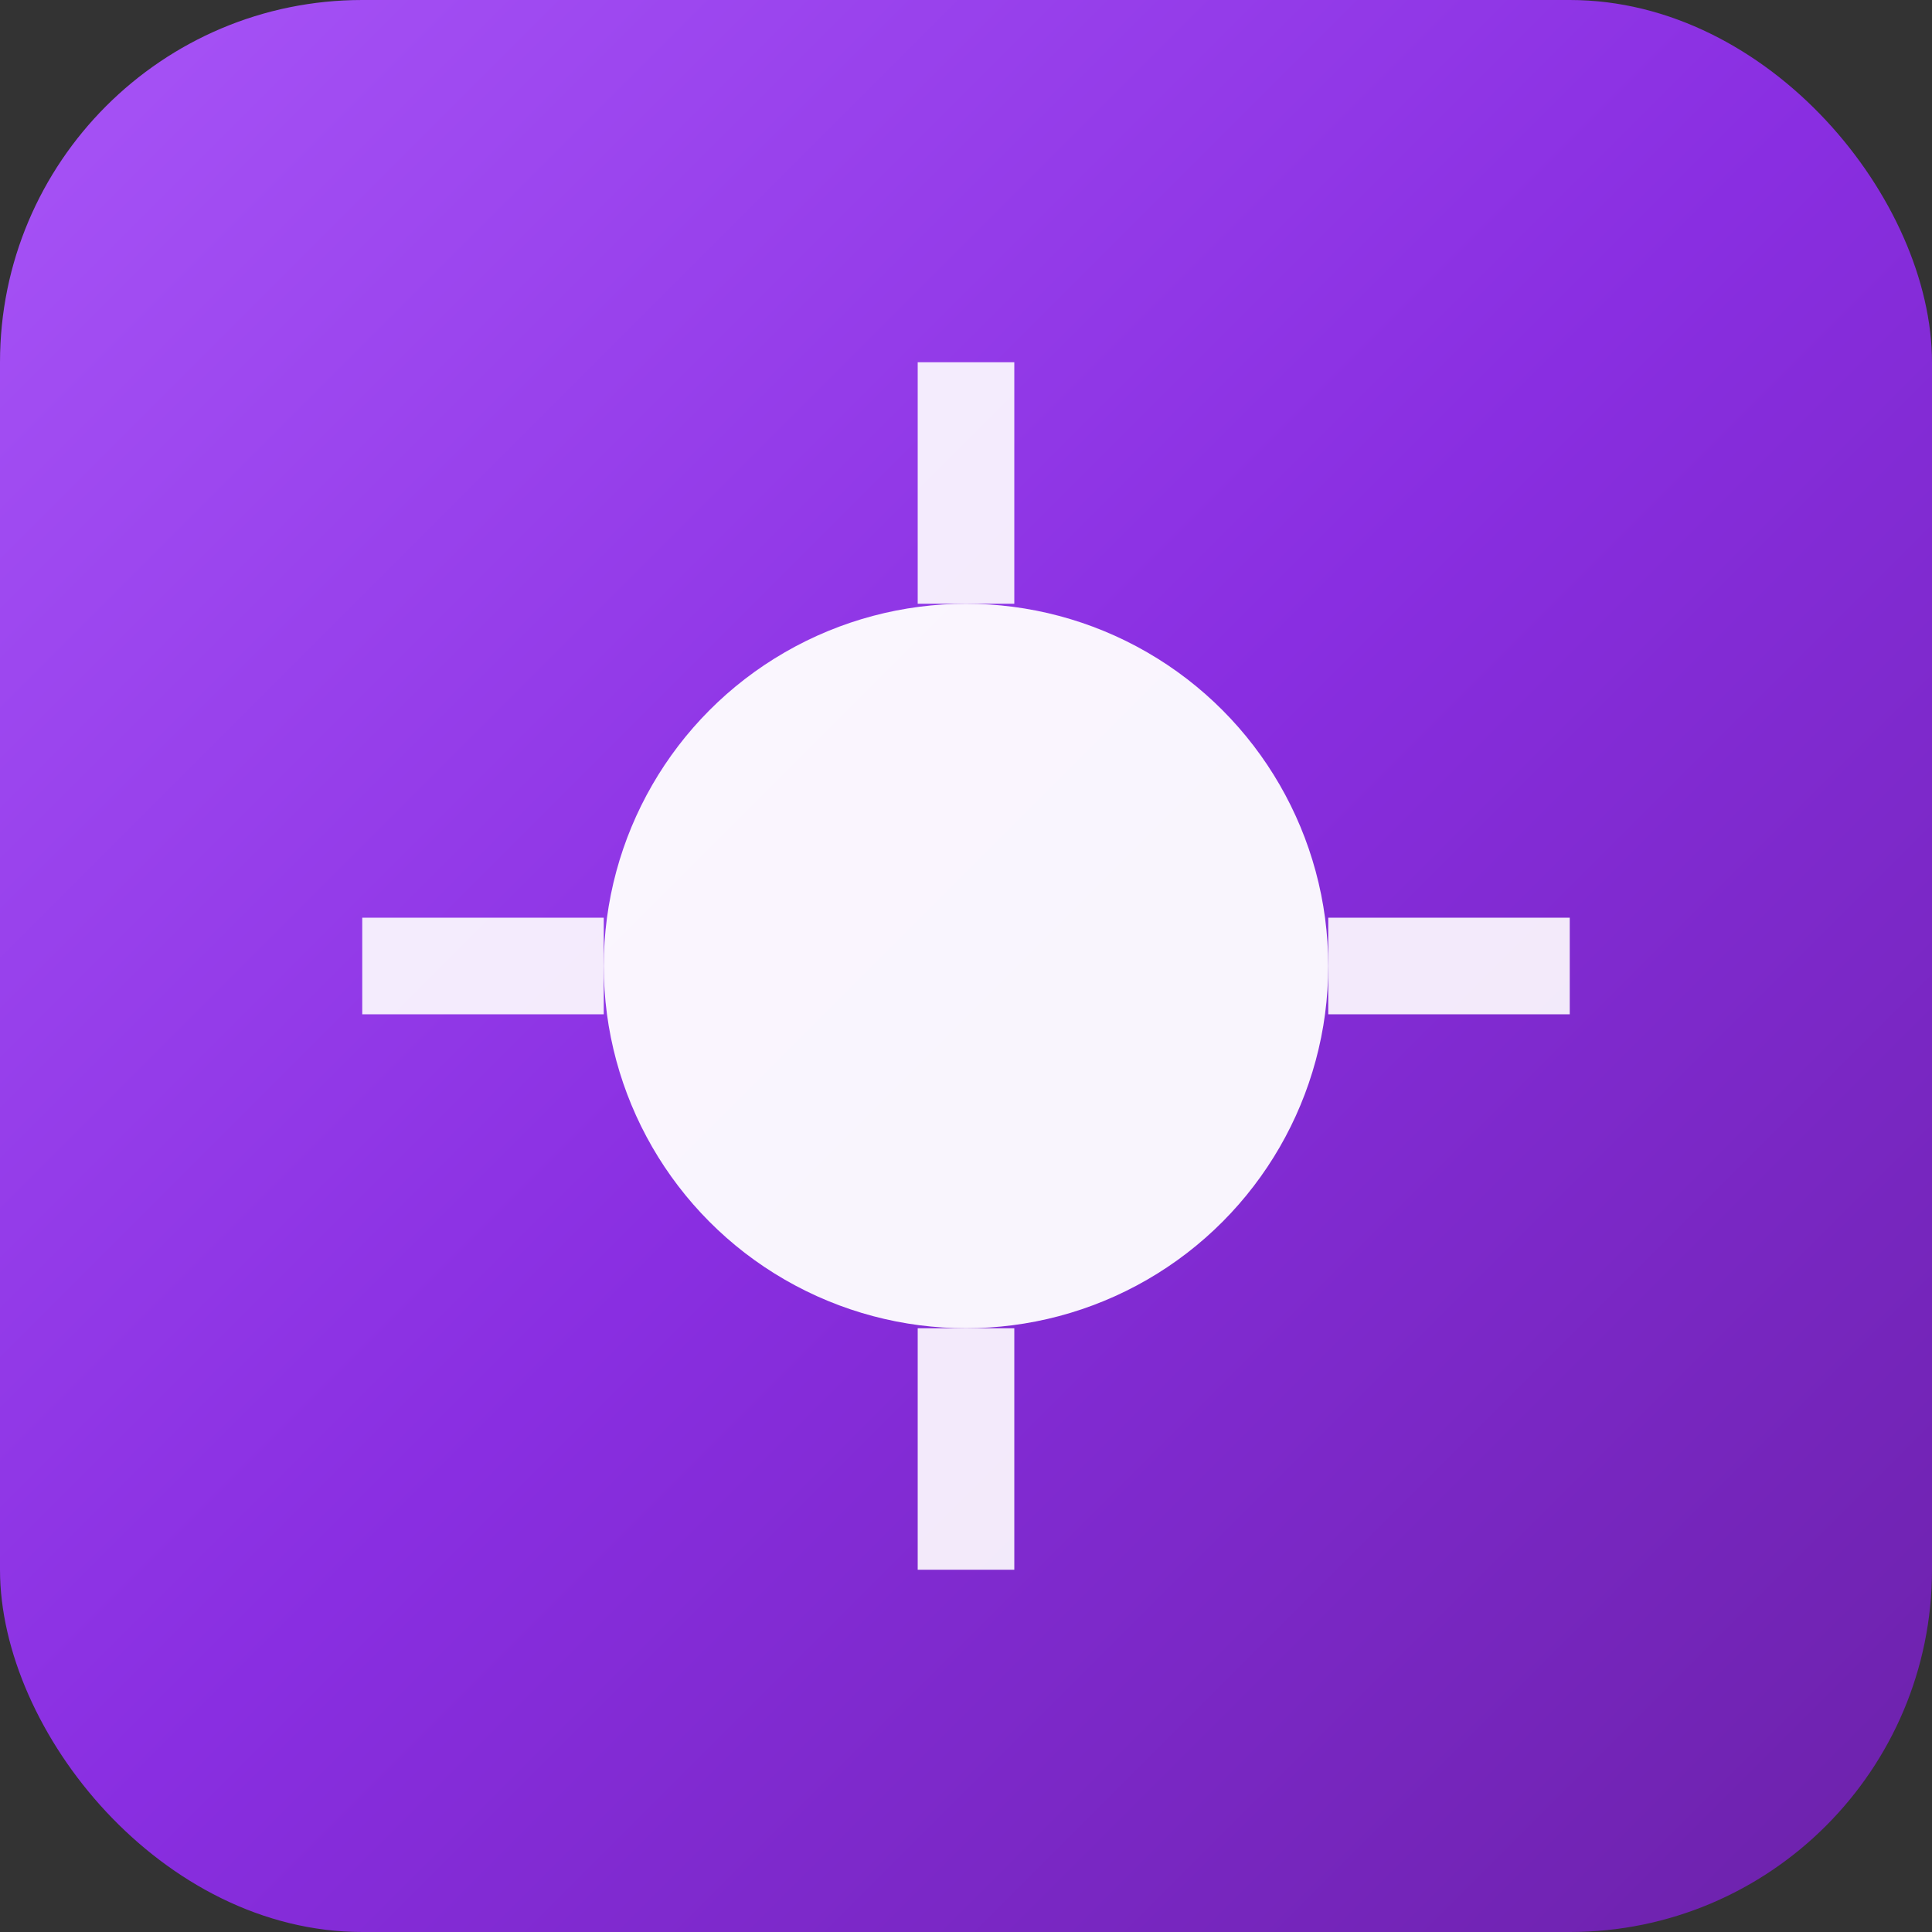 <svg xmlns="http://www.w3.org/2000/svg" viewBox="0 0 16 16" width="16" height="16">
  <rect x="0" y="0" width="16" height="16" fill="#333333" stroke="none"/>
  <defs>
    <linearGradient id="bgGradient16" x1="0%" y1="0%" x2="100%" y2="100%">
      <stop offset="0%" style="stop-color:#a855f7;stop-opacity:1" />
      <stop offset="50%" style="stop-color:#892ee1;stop-opacity:1" />
      <stop offset="100%" style="stop-color:#6b21a8;stop-opacity:1" />
    </linearGradient>
    <linearGradient id="centerGradient16" x1="0%" y1="0%" x2="100%" y2="100%">
      <stop offset="0%" style="stop-color:#8b5cf6;stop-opacity:1" />
      <stop offset="100%" style="stop-color:#7c3aed;stop-opacity:1" />
    </linearGradient>
  </defs>
  
  <rect width="16" height="16" rx="3" fill="url(#bgGradient16)"/>
  <circle cx="8" cy="8" r="3" fill="#ffffff" opacity="0.95"/>
  <g stroke="#ffffff" stroke-width="0.8" opacity="0.9">
    <line x1="8" y1="3" x2="8" y2="5"/>
    <line x1="8" y1="11" x2="8" y2="13"/>
    <line x1="3" y1="8" x2="5" y2="8"/>
    <line x1="11" y1="8" x2="13" y2="8"/>
  </g>
</svg>
